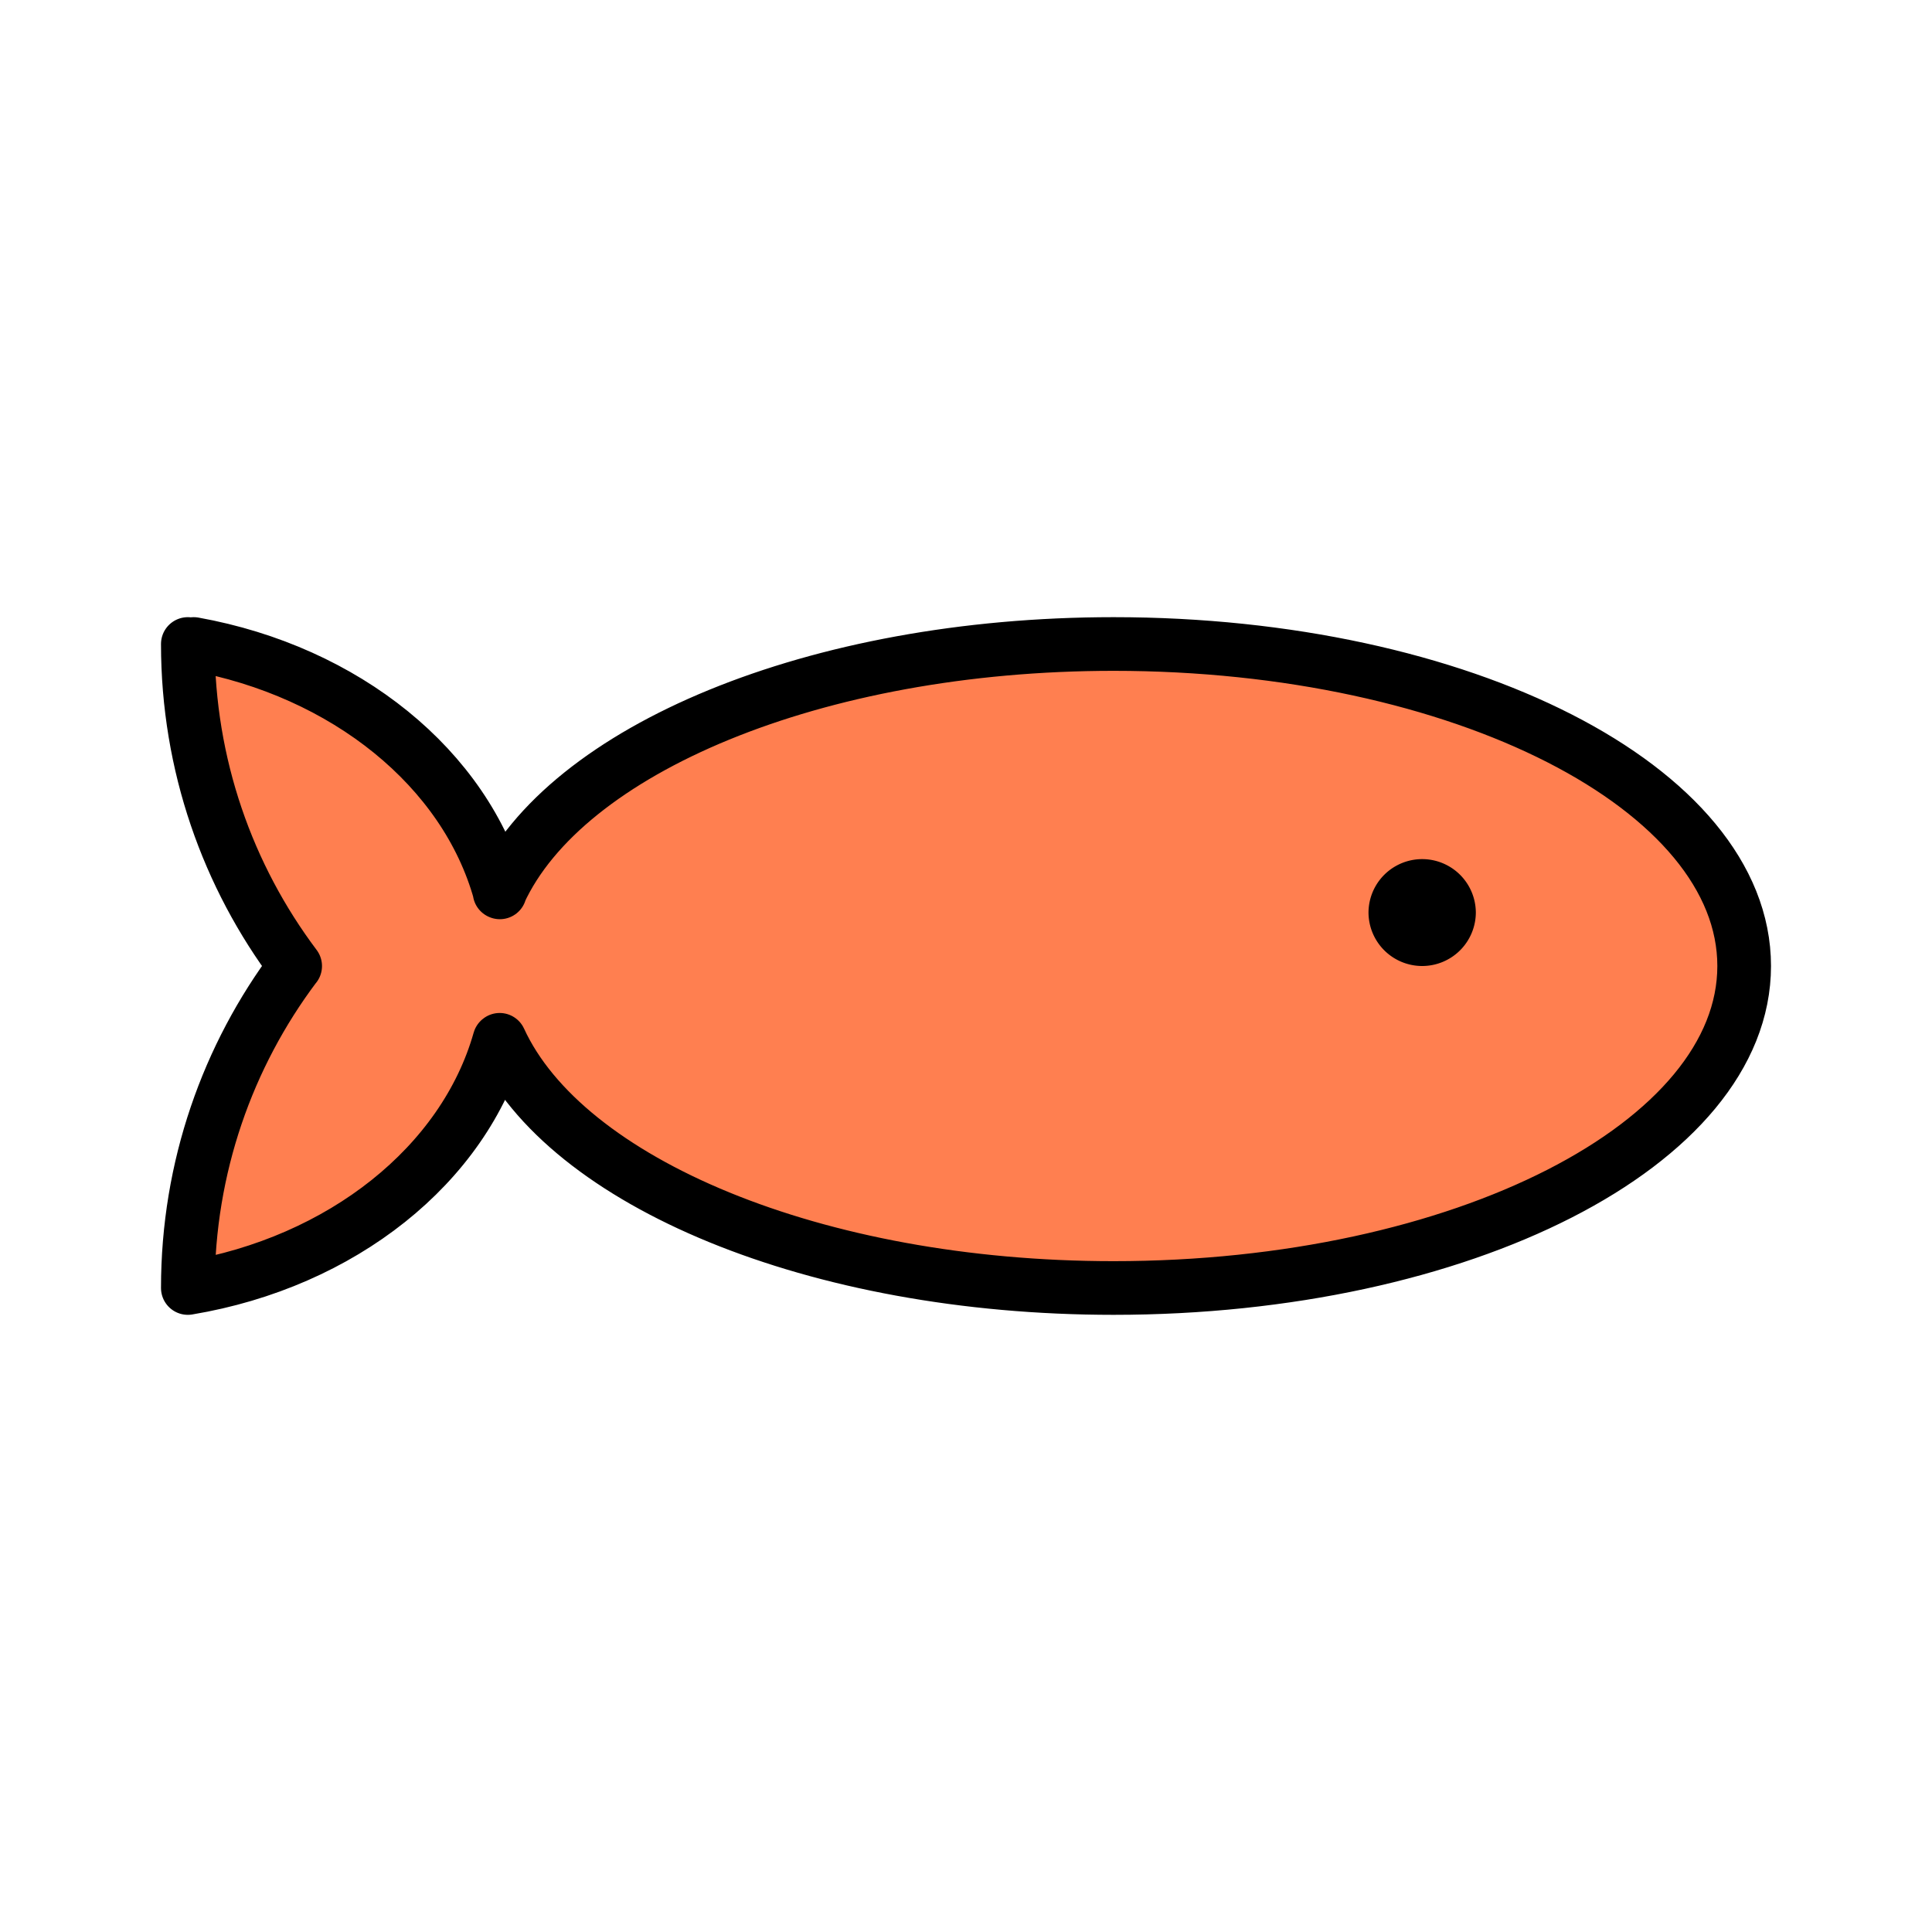 <svg id="fish" width="500" height="500" viewBox="0 0 500 500" xmlns="http://www.w3.org/2000/svg"><g id="fish-82"><desc>Fish emoji designed by OpenMoji. License: CC BY-SA 4.0</desc><path fill="Coral" stroke="none" d="M48.611 166.667c0 31.271 10.333 60.132 27.778 83.347l-0.042 0.021C58.931 273.243 48.611 302.083 48.611 333.333c39.903 -6.667 71.507 -31.917 80.653 -64.188l0.049 -0.042C146.215 305.924 210.938 333.333 288.194 333.333C378.326 333.333 451.389 296.021 451.389 250S378.326 166.667 288.194 166.667c-77.271 0 -142 27.424 -158.896 64.25l0.063 0.028C120.465 198.917 89.458 173.736 50.132 166.667" stroke-width="6.944"/><path fill="none" stroke="#000000" stroke-linecap="round" stroke-linejoin="round" stroke-miterlimit="10" stroke-width="13.889" d="M48.611 166.667c0 31.271 10.333 60.132 27.778 83.347l-0.042 0.021C58.931 273.243 48.611 302.083 48.611 333.333c39.903 -6.667 71.507 -31.917 80.653 -64.188l0.049 -0.042C146.215 305.924 210.938 333.333 288.194 333.333C378.326 333.333 451.389 296.021 451.389 250S378.326 166.667 288.194 166.667c-77.271 0 -142 27.424 -158.896 64.25l0.063 0.028C120.465 198.917 89.458 173.736 50.132 166.667"/><path cx="53" cy="34" r="2" fill="#000000" stroke="none" d="M381.944 236.111A13.889 13.889 0 0 1 368.056 250A13.889 13.889 0 0 1 354.167 236.111A13.889 13.889 0 0 1 381.944 236.111z" stroke-width="6.944"/></g></svg>